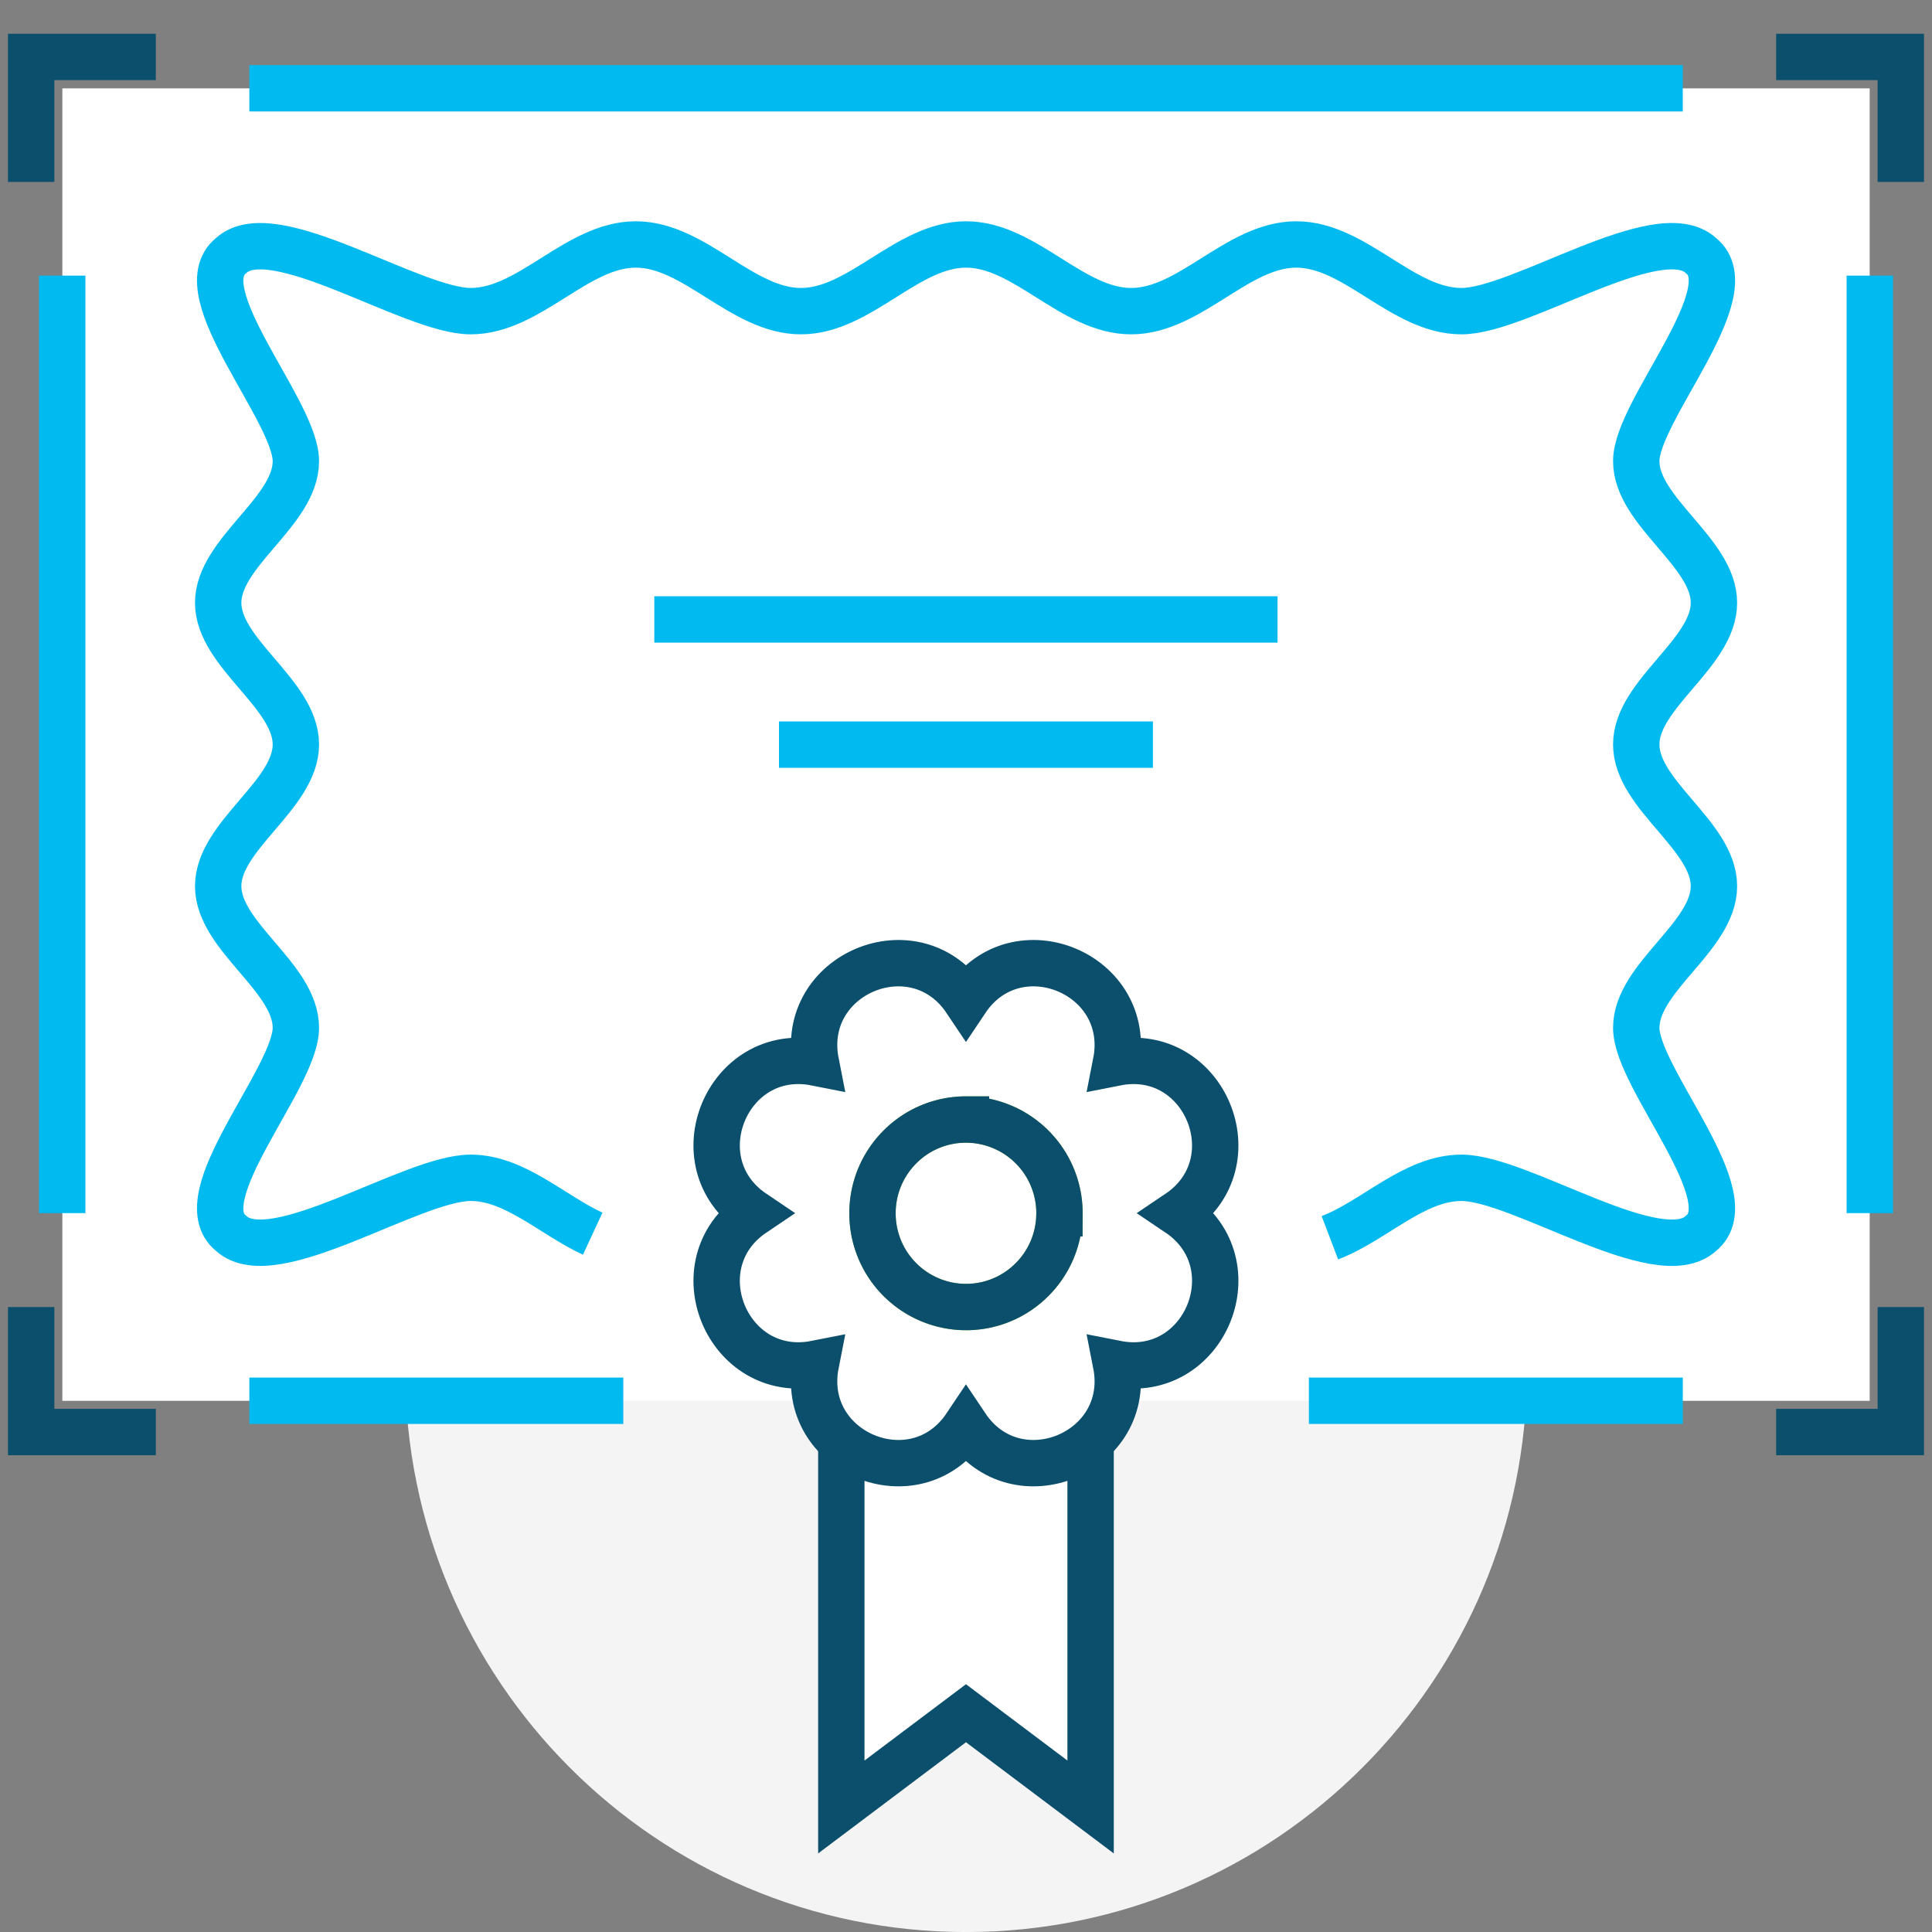 <?xml version="1.0" encoding="UTF-8"?> <svg xmlns="http://www.w3.org/2000/svg" width="75" height="75" viewBox="0 0 75 75"><rect x="0" y="0" width="75" height="75" fill="#808080" stroke="none"/><g><g><g><path fill="#f4f4f4" d="M59.278 53.166c0 12.06-9.748 21.836-21.774 21.836-12.025 0-21.774-9.776-21.774-21.836 0-12.06 9.749-21.836 21.774-21.836 12.026 0 21.774 9.776 21.774 21.836"></path></g><g><path fill="#fff" d="M2.42 54.38h70.161V3.43H2.42z"></path></g><g><path fill="none" stroke="#01baef" stroke-miterlimit="50" stroke-width="1.8" d="M9.68 54.377h14.516"></path></g><g><path fill="none" stroke="#0b4f6c" stroke-miterlimit="50" stroke-width="1.8" d="M1.21 50.74v4.852h4.839v0"></path></g><g><path fill="none" stroke="#0b4f6c" stroke-miterlimit="50" stroke-width="1.8" d="M1.21 7.062v0V2.21v0h4.839v0"></path></g><g><path fill="none" stroke="#01baef" stroke-miterlimit="50" stroke-width="1.8" d="M2.415 10.7v36.393"></path></g><g><path fill="none" stroke="#01baef" stroke-miterlimit="50" stroke-width="1.8" d="M65.326 54.377H50.81"></path></g><g><path fill="none" stroke="#01baef" stroke-miterlimit="50" stroke-width="1.8" d="M65.325 3.427H9.68"></path></g><g><path fill="none" stroke="#0b4f6c" stroke-miterlimit="50" stroke-width="1.8" d="M73.789 50.74v4.852H68.95v0"></path></g><g><path fill="none" stroke="#0b4f6c" stroke-miterlimit="50" stroke-width="1.8" d="M73.789 7.062v0V2.21v0H68.95v0"></path></g><g><path fill="none" stroke="#01baef" stroke-miterlimit="50" stroke-width="1.8" d="M72.585 10.7v36.393"></path></g><g><path fill="#fff" d="M32.66 51.95v18.197l4.839-3.64 4.838 3.64V51.95z"></path></g><g><path fill="none" stroke="#0b4f6c" stroke-miterlimit="50" stroke-width="1.8" d="M32.66 51.95v18.197l4.839-3.64v0l4.838 3.64v0V51.95v0z"></path></g><g><path fill="#fff" d="M37.498 38.832c1.957-2.925 6.505-1.036 5.825 2.42 3.447-.68 5.331 3.88 2.415 5.843 2.916 1.962 1.032 6.523-2.415 5.843.68 3.456-3.868 5.345-5.825 2.42-1.958 2.925-6.506 1.036-5.826-2.42-3.447.68-5.331-3.881-2.415-5.843-2.916-1.962-1.032-6.524 2.415-5.843-.68-3.456 3.868-5.345 5.826-2.42"></path></g><g><path fill="none" stroke="#0b4f6c" stroke-miterlimit="50" stroke-width="1.8" d="M37.498 38.832v0c1.957-2.925 6.505-1.036 5.825 2.42 3.447-.68 5.331 3.88 2.415 5.843 2.916 1.962 1.032 6.523-2.415 5.843.68 3.456-3.868 5.345-5.825 2.42-1.958 2.925-6.506 1.036-5.826-2.42-3.447.68-5.331-3.881-2.415-5.843-2.916-1.962-1.032-6.524 2.415-5.843-.68-3.456 3.868-5.345 5.826-2.42z"></path></g><g><path fill="none" stroke="#01baef" stroke-miterlimit="50" stroke-width="1.8" d="M51.626 48.049c1.723-.656 3.265-2.327 5.107-2.327 2.29 0 7.665 3.666 9.298 2.157 1.76-1.402-2.512-6.015-2.512-7.98 0-1.965 3.016-3.534 3.016-5.499 0-1.965-3.016-3.535-3.016-5.5 0-1.965 3.016-3.534 3.016-5.5 0-1.964-3.016-3.533-3.016-5.5 0-1.965 4.272-6.576 2.512-7.978-1.633-1.51-7.009 2.157-9.299 2.157-2.292 0-4.12-2.589-6.41-2.589s-4.119 2.589-6.41 2.589c-2.29 0-4.119-2.589-6.41-2.589-2.29 0-4.119 2.589-6.41 2.589-2.29 0-4.119-2.589-6.409-2.589s-4.12 2.589-6.41 2.589-7.667-3.666-9.301-2.157c-1.759 1.402 2.514 6.014 2.514 7.979 0 1.966-3.016 3.535-3.016 5.5 0 1.965 3.016 3.534 3.016 5.499 0 1.965-3.016 3.534-3.016 5.5 0 1.965 3.016 3.534 3.016 5.5 0 1.964-4.273 6.577-2.514 7.978 1.634 1.51 7.01-2.156 9.301-2.156 1.708 0 3.159 1.439 4.736 2.17"></path></g><g><path fill="none" stroke="#01baef" stroke-miterlimit="50" stroke-width="1.8" d="M30.24 28.907h14.516"></path></g><g><path fill="none" stroke="#01baef" stroke-miterlimit="50" stroke-width="1.8" d="M25.4 24.047h24.194"></path></g><g><path fill="none" stroke="#82bc34" stroke-miterlimit="50" stroke-width="1.8" d="M41.128 47.1c0 2.01-1.625 3.639-3.629 3.639a3.634 3.634 0 0 1-3.629-3.64c0-2.01 1.625-3.639 3.629-3.639a3.634 3.634 0 0 1 3.63 3.64"></path></g><g><path fill="none" stroke="#0b4f6c" stroke-miterlimit="50" stroke-width="1.8" d="M41.128 47.1c0 2.01-1.625 3.639-3.629 3.639a3.634 3.634 0 0 1-3.629-3.64c0-2.01 1.625-3.639 3.629-3.639a3.634 3.634 0 0 1 3.63 3.64z"></path></g></g></g></svg> 